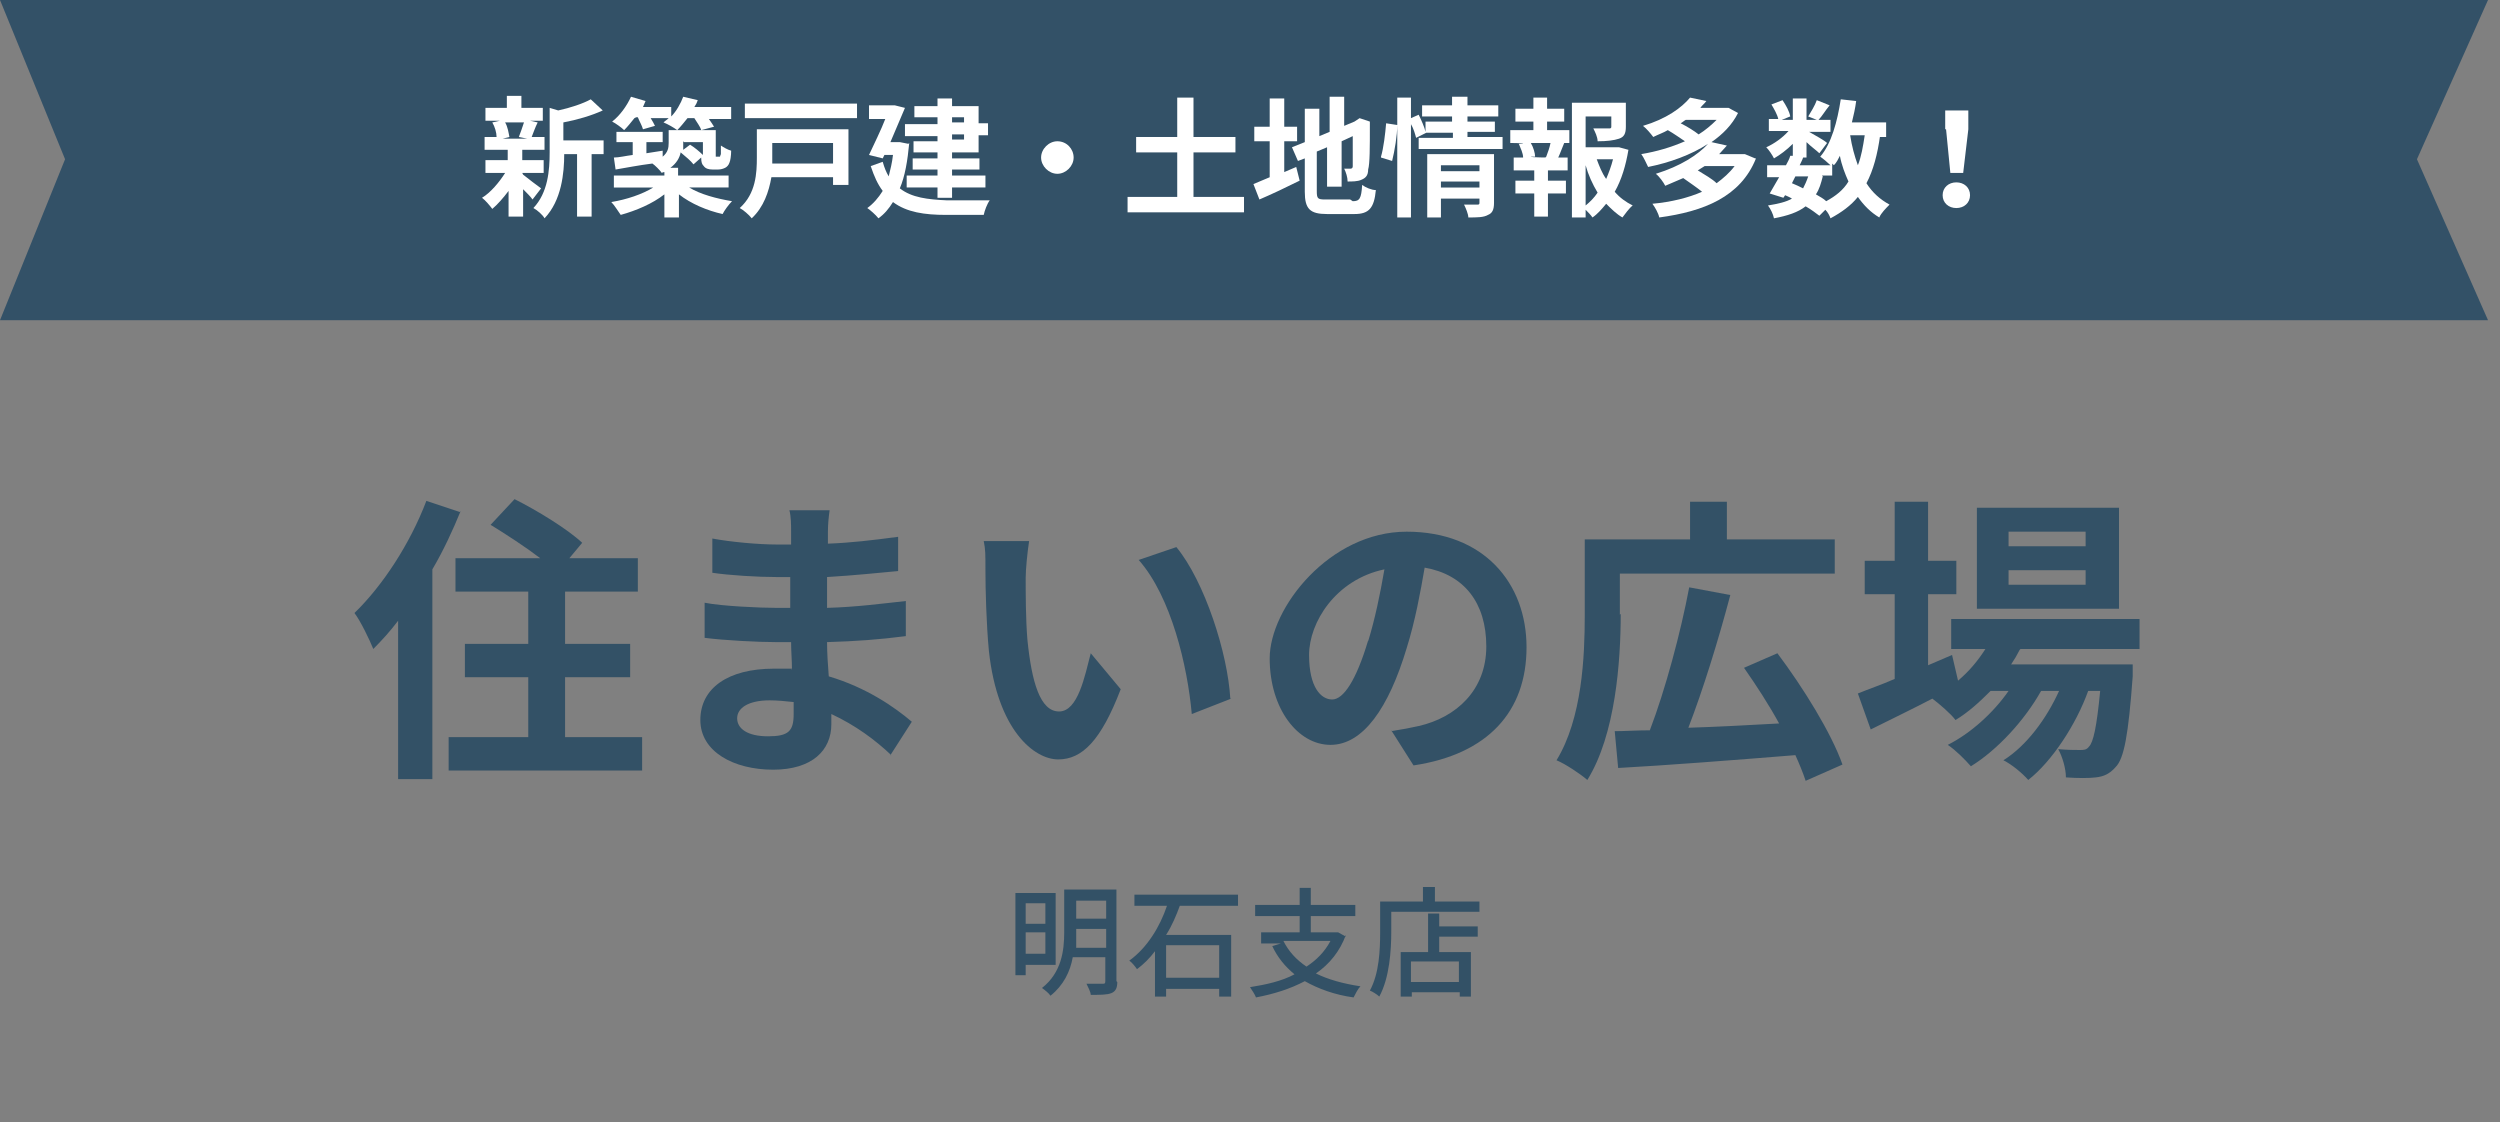 <?xml version="1.0" encoding="UTF-8"?>
<svg id="_レイヤー_1" data-name="レイヤー_1" xmlns="http://www.w3.org/2000/svg" version="1.1" viewBox="0 0 292 131.1">
  <rect x="0" y="0" width="292" height="131.1" fill="#808080" stroke="none"/>
  <!-- Generator: Adobe Illustrator 29.5.1, SVG Export Plug-In . SVG Version: 2.1.0 Build 141)  -->
  <defs>
    <style>
      .st0 {
        fill: none;
      }

      .st1 {
        isolation: isolate;
      }

      .st2 {
        fill: #fff;
      }

      .st3 {
        fill: #335167;
      }

      .st4 {
        fill: #335166;
      }
    </style>
  </defs>
  <rect class="st0" y="0" width="292" height="131"/>
  <path class="st3" d="M7.6,18.6L0,0h290.6l-8.3,18.6,8.3,18.8H0l7.6-18.8Z"/>
  <g class="st1">
    <g class="st1">
      <path class="st2" d="M61.1,20.4c.5.4,1.8,1.4,2.1,1.6l-1,1.3c-.2-.3-.7-.8-1.1-1.2v3.2h-1.7v-3c-.6.8-1.3,1.6-1.9,2.1-.3-.4-.8-1-1.2-1.3,1-.6,2-1.8,2.7-2.9h-2.3v-1.5h2.6v-1.2h-2.7v-1.5h1.4c0-.5-.2-1.2-.5-1.7l.9-.2h-1.7v-1.5h2.5v-1.4h1.7v1.4h2.5v1.5h-1.5l.9.2c-.3.6-.5,1.2-.7,1.7h1.5v1.5h-2.6v1.2h2.5v1.5h-2.5ZM59,14.3c.3.5.4,1.2.5,1.7l-.8.2h2.9l-1-.2c.2-.5.4-1.1.6-1.7h-2.3ZM70.5,18h-1.4v7.3h-1.7v-7.3h-1.5c0,2.2-.3,5.4-2.3,7.5-.2-.4-.9-1-1.3-1.2,1.7-1.8,1.9-4.4,1.9-6.5v-5.2l1,.3c1.4-.3,2.9-.8,3.8-1.3l1.4,1.3c-1.3.6-3,1.1-4.6,1.4v2.1h4.7v1.6Z"/>
      <path class="st2" d="M74.1,13.8c-.4.5-.8,1-1.2,1.4-.3-.3-1-.8-1.4-1,.9-.7,1.7-1.8,2.2-2.9l1.7.5c-.1.2-.2.5-.3.7h3.3v1.1c.6-.6,1.1-1.5,1.4-2.3l1.7.4c-.1.3-.2.5-.4.8h4.3v1.4h-2.6c.2.3.5.7.6.9l-1.5.4c-.1-.4-.5-.9-.8-1.4h-.8c-.4.5-.8,1-1.2,1.4-.4-.3-1.1-.7-1.6-.9.2-.2.4-.3.6-.5h-2.1c.2.3.4.7.5.9l-1.4.4c-.1-.4-.4-.9-.6-1.4h-.2ZM80.5,21.9c1.3.8,3.2,1.3,5,1.6-.4.4-.9,1.1-1.1,1.5-1.8-.4-3.7-1.2-5.1-2.3v2.7h-1.7v-2.7c-1.4,1.1-3.3,1.9-5.1,2.4-.3-.4-.7-1.1-1.1-1.5,1.8-.3,3.6-.9,4.9-1.7h-4.6v-1.4h5.9v-.4c0,0-.2,0-.3.1-.2-.3-.8-.9-1.1-1.1-1.6.2-3.1.5-4.3.7l-.2-1.4c.6,0,1.4-.2,2.2-.3v-1.5h-1.9v-1.2h5.4v1.2h-1.9v1.3l1.9-.3v.7c.6-.5.7-1,.7-1.6v-1.5h5.5v2.6c0,.3,0,.4,0,.5,0,0,0,0,.1,0h.2c0,0,.1,0,.2,0,0,0,0-.1.1-.3,0-.2,0-.6,0-1,.3.2.8.5,1.2.6,0,.6-.1,1.2-.2,1.4-.1.3-.3.5-.5.6-.2.1-.5.2-.8.2h-.7c-.4,0-.8-.1-1-.4-.2-.2-.3-.4-.3-1l-.9.8c-.3-.4-.9-.9-1.5-1.4-.1.6-.5,1.3-1.2,1.8h.9v.9h5.9v1.4h-4.8ZM79.8,16.5v.4c0,.2,0,.4,0,.6l.8-.6c.5.3,1.1.8,1.5,1.2v-1.5h-2.2Z"/>
      <path class="st2" d="M99.1,21.6h-1.8v-.9h-7.2c-.3,1.7-.9,3.5-2.3,4.8-.3-.4-1-1-1.4-1.2,1.9-1.7,2-4.1,2-5.9v-3.3h10.7v6.6ZM100.1,12.1v1.7h-13.1v-1.7h13.1ZM90.2,16.7v1.7c0,.2,0,.5,0,.7h7.1v-2.4h-7.1Z"/>
      <path class="st2" d="M106.2,16.7c-.2,2.1-.5,3.9-1.1,5.3,1.4,1.1,3.3,1.3,5.5,1.4.9,0,3.9,0,5,0-.3.4-.6,1.2-.7,1.7h-4.4c-2.5,0-4.6-.3-6.2-1.5-.5.8-1,1.4-1.7,1.9-.3-.4-1-1-1.3-1.2.7-.5,1.3-1.2,1.8-2-.6-.8-1-1.7-1.4-2.9l1.4-.5c.2.7.4,1.2.7,1.7.2-.8.4-1.6.5-2.5h-1l-.2.4-1.6-.4c.6-1.3,1.4-2.9,1.9-4.2h-1.9v-1.6h3c0,0,1.2.3,1.2.3-.5,1.2-1.1,2.6-1.7,4h1.1s1,.2,1,.2ZM109.5,13.7h-2.7v-1.3h2.7v-.9h1.7v.9h3.1v2h1.1v1.4h-1.1v2h-3.1v.7h3.2v1.3h-3.2v.7h3.9v1.4h-3.9v1.2h-1.7v-1.2h-3.6v-1.4h3.6v-.7h-2.9v-1.3h2.9v-.7h-2.8v-1.3h2.8v-.6h-3.8v-1.4h3.8v-.6ZM111.2,13.7v.6h1.4v-.6h-1.4ZM112.6,15.7h-1.4v.6h1.4v-.6Z"/>
      <path class="st2" d="M123.5,16.5c1.1,0,1.9.9,1.9,1.9s-.9,1.9-1.9,1.9-1.9-.9-1.9-1.9.9-1.9,1.9-1.9Z"/>
      <path class="st2" d="M145.3,23v1.8h-13.6v-1.8h5.8v-5.2h-4.8v-1.8h4.8v-4.6h1.9v4.6h4.9v1.8h-4.9v5.2h5.9Z"/>
      <path class="st2" d="M150,20.1c.5-.2.9-.4,1.4-.6l.4,1.6c-1.6.8-3.3,1.6-4.7,2.2l-.7-1.8c.5-.2,1.2-.5,1.9-.8v-4.2h-1.8v-1.7h1.8v-3.3h1.7v3.3h1.5v1.7h-1.5v3.5ZM158,23.5c.8,0,1-.3,1.1-1.9.4.3,1.1.6,1.6.6-.2,2.1-.8,2.8-2.5,2.8h-3.2c-2,0-2.6-.6-2.6-2.6v-3.9l-.8.3-.7-1.6,1.5-.6v-3.9h1.7v3.2l1.2-.5v-4.1h1.7v3.4l1.2-.5.3-.2.3-.2,1.2.4v.3c0,2.8,0,4.6-.2,5.3,0,.7-.3,1-.8,1.2-.4.2-1.1.2-1.6.2,0-.5-.2-1.1-.4-1.5.3,0,.6,0,.7,0s.3,0,.3-.3c0-.2,0-1.3,0-3.5l-1.3.6v5.3h-1.7v-4.6l-1.2.5v4.6c0,.9.1,1,1,1h2.9Z"/>
      <path class="st2" d="M161.3,18.3c.3-1,.5-2.7.6-3.9l1.3.2c0,1.2-.3,3-.6,4.2l-1.3-.4ZM175.5,16.1v1.3h-9.8v-1.3h4v-.6h-3.1,0c0,0-1.2.6-1.2.6-.1-.4-.3-1.1-.6-1.6v10.9h-1.6v-14h1.6v2.4l.9-.4c.3.6.7,1.5.8,2v-1.2h3.1v-.6h-3.5v-1.3h3.5v-1h1.8v1h3.6v1.3h-3.6v.6h3.2v1.2h-3.2v.6h4.1ZM174.5,23.7c0,.8-.2,1.2-.7,1.4-.5.3-1.3.3-2.3.3,0-.4-.3-1.1-.5-1.5.6,0,1.3,0,1.5,0s.3,0,.3-.2v-.5h-4.5v2.2h-1.6v-7.4h7.8v5.7ZM168.3,19.3v.7h4.5v-.7h-4.5ZM172.8,21.9v-.7h-4.5v.7h4.5Z"/>
      <path class="st2" d="M180.8,15.2h2.5v1.5h-1.2.6c-.3.7-.5,1.3-.7,1.7h1.1v1.5h-2.3v1.2h2.1v1.5h-2.1v2.7h-1.6v-2.7h-2.2v-1.5h2.2v-1.2h-2.4v-1.5h1.1c0-.5-.3-1.1-.5-1.6h.5c0-.1-1.5-.1-1.5-.1v-1.5h2.7v-1h-2.1v-1.5h2.1v-1.3h1.6v1.3h2v1.5h-2v1ZM180.6,18.3c.2-.5.4-1.1.5-1.6h-2.3c.3.5.5,1.2.5,1.6h-.5c0,.1,2.2.1,2.2.1h-.5ZM190.2,17.5c-.3,1.8-.8,3.5-1.6,4.9.6.7,1.3,1.2,2.1,1.6-.4.3-.9,1-1.2,1.4-.7-.4-1.3-1-1.9-1.6-.5.6-1,1.2-1.6,1.6-.2-.3-.5-.6-.8-.9v.9h-1.6v-13.4h6.3v2.8c0,.8-.2,1.2-.8,1.4-.6.2-1.4.3-2.5.3,0-.5-.3-1.1-.5-1.5.7,0,1.6,0,1.8,0,.2,0,.3,0,.3-.2v-1.2h-3v3.6h3.9c0,0,1.1.3,1.1.3ZM185.2,24c.5-.4,1-.9,1.4-1.5-.6-1-1.1-2.1-1.4-3.2v4.8ZM186.5,18.6c.3.8.6,1.6,1.1,2.3.3-.7.6-1.5.8-2.3h-1.9Z"/>
      <path class="st2" d="M205.1,18.5c-1.8,4.5-6.1,6.2-11.3,6.9-.1-.5-.5-1.2-.8-1.6,2.2-.2,4.2-.7,5.8-1.4-.6-.5-1.5-1.1-2.2-1.6-.7.3-1.4.6-2.1.9-.2-.4-.7-1.1-1.1-1.4,2.9-.9,4.9-2.2,6.1-3.5-2,1.3-4.5,2.2-7,2.7-.2-.4-.5-1.1-.8-1.5,1.8-.3,3.5-.8,5.1-1.5-.6-.4-1.3-.9-2-1.3-.5.3-1.1.5-1.7.8-.3-.4-.8-1-1.2-1.3,2.7-.8,4.5-2.1,5.5-3.3l1.9.4c-.2.3-.5.5-.7.8h3.3c0,0,1.1.6,1.1.6-.7,1.4-1.8,2.5-3.1,3.4l1.8.4c-.3.3-.6.7-.9,1h3c0,0,1.2.5,1.2.5ZM196.9,14c-.2.1-.4.3-.6.4.8.4,1.6.9,2.1,1.3.8-.5,1.5-1.1,2.1-1.7h-3.6ZM199.1,19.4c-.3.2-.5.3-.8.5.8.5,1.7,1,2.2,1.5.8-.6,1.5-1.2,2.1-2h-3.5Z"/>
      <path class="st2" d="M219.6,15.8c-.3,2.2-.8,4.1-1.6,5.6.7,1.1,1.6,1.9,2.7,2.5-.4.4-1,1-1.2,1.5-1-.6-1.8-1.4-2.5-2.4-.8,1-1.9,1.8-3.2,2.5-.1-.3-.3-.7-.6-1l-.7.7c-.4-.3-.9-.7-1.6-1.1-.9.7-2.1,1.1-3.7,1.4-.1-.5-.4-1.1-.7-1.5,1.2-.2,2.1-.4,2.8-.8-.3-.2-.6-.3-.8-.4l-.2.3-1.6-.5c.3-.5.7-1.2,1.1-1.9h-1.4v-1.4h2.2c.2-.4.4-.7.5-1.1h.3c0,0,0-1.4,0-1.4-.7.7-1.5,1.3-2.2,1.7-.2-.4-.6-1-.9-1.3.9-.4,1.9-1.1,2.6-1.9h-2.3v-1.4h1.1c-.1-.5-.5-1.2-.8-1.7l1.3-.5c.4.6.8,1.3.9,1.9l-1,.4h1.3v-2.5h1.6v2.5h1.2l-1-.4c.3-.5.8-1.3,1-1.9l1.5.6c-.5.6-.9,1.3-1.3,1.7h1.4v1.4h-2.5c.7.4,1.8,1,2.1,1.3l-.9,1.2c-.3-.3-1-.8-1.5-1.3v1.8h-1,.6c0,.1-.4.9-.4.9h3.6c-.3-.3-.9-.8-1.2-1,1.3-1.5,2-4.1,2.4-6.7l1.8.2c-.1.8-.3,1.7-.5,2.5h4v1.7h-.8ZM209.3,21.4c.5.2.9.4,1.3.6.2-.4.4-.8.6-1.4h-1.5l-.4.8ZM212.9,20.6c-.2.8-.4,1.5-.8,2.1.5.3.9.5,1.2.8,1.1-.6,2-1.3,2.6-2.3-.4-.9-.8-1.9-1-3-.2.4-.4.8-.7,1.1,0,0-.1-.1-.2-.2v1.4h-1.2ZM216.1,15.8c.2,1.3.5,2.4.9,3.5.4-1,.6-2.2.8-3.5h-1.7Z"/>
      <path class="st2" d="M226.9,22.8c0-.9.7-1.5,1.6-1.5s1.6.6,1.6,1.5-.7,1.5-1.6,1.5-1.6-.6-1.6-1.5ZM227.2,15.1v-2.2c0,0,2.7,0,2.7,0v2.2c0,0-.6,5.1-.6,5.1h-1.5l-.5-5.1Z"/>
    </g>
  </g>
  <g class="st1">
    <g class="st1">
      <path class="st4" d="M119.8,112.6v1.3h-1.2v-9.6h4.7v8.4h-3.5ZM119.8,105.5v2.4h2.3v-2.4h-2.3ZM122.1,111.4v-2.5h-2.3v2.5h2.3ZM130.5,114.7c0,.7-.2,1.1-.7,1.3-.5.2-1.3.2-2.4.2,0-.3-.3-.9-.5-1.3.8,0,1.7,0,1.9,0,.2,0,.3,0,.3-.3v-2.8h-3.8c-.3,1.7-1.1,3.3-2.6,4.5-.2-.3-.7-.7-1-.9,2.3-1.8,2.6-4.4,2.6-6.5v-5h6.1v10.7ZM129.2,110.7v-2.2h-3.5v.5c0,.5,0,1.1,0,1.7h3.6ZM125.7,105.2v2.1h3.5v-2.1h-3.5Z"/>
      <path class="st4" d="M137.8,105.8c-.4,1.1-.9,2.3-1.6,3.4h7.6v7.2h-1.4v-.9h-6.2v.9h-1.3v-5.3c-.6.8-1.3,1.5-2.1,2.1-.2-.3-.6-.8-.9-1,2.1-1.5,3.6-4,4.4-6.4h-3.8v-1.3h12.1v1.3h-6.8ZM136.2,110.4v3.8h6.2v-3.8h-6.2Z"/>
      <path class="st4" d="M157.2,109.2c-.7,1.9-1.9,3.4-3.5,4.5,1.4.7,3.2,1.2,5.2,1.5-.3.3-.6.9-.8,1.3-2.2-.3-4.1-1-5.7-1.9-1.7.9-3.6,1.5-5.7,1.9-.1-.3-.5-.9-.7-1.2,1.9-.3,3.7-.7,5.2-1.5-1.1-.9-2-2-2.6-3.3l1-.3h-2.3v-1.3h4.5v-1.9h-5.2v-1.3h5.2v-2h1.3v2h5.2v1.3h-5.2v1.9h3.2c0,0,.9.5.9.5ZM149.9,109.9c.6,1.2,1.5,2.2,2.7,3,1.2-.8,2.1-1.7,2.8-3h-5.5Z"/>
      <path class="st4" d="M172.8,105.2v1.3h-10.3v2.3c0,2.2-.2,5.4-1.4,7.6-.2-.2-.8-.6-1.1-.7,1.1-2,1.2-4.8,1.2-6.8v-3.6h5v-1.7h1.4v1.7h5.2ZM168.1,108.2h4.5v1.2h-4.5v1.8h3.7v5.2h-1.3v-.5h-5.6v.5h-1.3v-5.2h3.2v-4.5h1.3v1.5ZM170.4,112.3h-5.6v2.4h5.6v-2.4Z"/>
    </g>
  </g>
  <g class="st1">
    <g class="st1">
      <path class="st4" d="M53.8,59.7c-.9,2.2-2,4.6-3.3,6.8v24.5h-4v-18.5c-.9,1.2-1.9,2.3-2.9,3.3-.4-1-1.5-3.3-2.2-4.2,3.3-3.2,6.5-8.1,8.4-13.1l3.9,1.3ZM75,86.1v3.9h-22.6v-3.9h9.3v-7h-7.4v-3.9h7.4v-6.1h-8.5v-3.9h9.9c-1.7-1.3-4-2.8-5.8-3.9l2.8-3c2.6,1.3,6.2,3.5,7.9,5.1l-1.5,1.8h8v3.9h-8.5v6.1h7.6v3.9h-7.6v7h9Z"/>
    </g>
    <g class="st1">
      <path class="st4" d="M104.1,88.2c-1.9-1.8-4.2-3.5-7-4.8,0,.5,0,.9,0,1.2,0,3-2.2,5.3-6.8,5.3s-8.5-2.1-8.5-5.8,3.2-6,8.6-6,1.4,0,2.1.1c0-1.1-.1-2.1-.1-3.2h-1.8c-2,0-6-.2-8.3-.5v-4.1c2,.4,6.5.6,8.4.6h1.6v-3.6h-1.6c-2.2,0-5.5-.2-7.5-.5v-4c2.1.4,5.4.7,7.5.7h1.7v-1.6c0-.6,0-1.7-.2-2.4h4.7c-.1.7-.2,1.6-.2,2.5v1.4c2.7-.1,5.2-.4,8.2-.8v4c-2.2.2-5,.5-8.3.7v3.6c3.5-.1,6.4-.5,9.2-.8v4.1c-3.1.4-5.8.6-9.2.7,0,1.3.1,2.7.2,4,4.4,1.3,7.7,3.6,9.7,5.3l-2.5,3.9ZM92.7,82c-.9-.1-1.9-.2-2.8-.2-2.5,0-3.8.9-3.8,2.1s1.2,2.1,3.6,2.1,3-.6,3-2.6,0-.9,0-1.5Z"/>
      <path class="st4" d="M119.8,67.3c0,2.2,0,4.9.2,7.4.5,5,1.5,8.4,3.7,8.4s3-4.1,3.7-6.8l3.5,4.2c-2.3,6-4.5,8.2-7.3,8.2s-7.1-3.4-8.1-12.7c-.3-3.2-.4-7.2-.4-9.3s0-2.5-.2-3.5h5.3c-.2,1.3-.4,3.3-.4,4.3ZM143.8,81.6l-4.6,1.8c-.5-5.6-2.4-13.7-6.2-18l4.4-1.5c3.3,4,6,12.4,6.3,17.7Z"/>
      <path class="st4" d="M162.5,85.4c1.3-.2,2.3-.4,3.2-.6,4.4-1,7.9-4.2,7.9-9.3s-2.6-8.4-7.2-9.2c-.5,2.9-1.1,6.2-2.1,9.4-2.1,7-5.1,11.3-8.9,11.3s-7.1-4.2-7.1-10.1,7-14.8,16-14.8,14,6,14,13.5-4.5,12.5-13.2,13.8l-2.6-4.1ZM159.8,74.9c.8-2.6,1.4-5.5,1.9-8.4-5.7,1.2-8.8,6.2-8.8,10s1.4,5.2,2.7,5.2,2.8-2.2,4.2-6.9Z"/>
    </g>
    <g class="st1">
      <path class="st4" d="M189.3,71.7c0,5.5-.6,14.1-3.9,19.4-.8-.7-2.6-1.9-3.6-2.3,3-4.9,3.3-12.1,3.3-17v-8.8h12.3v-4.4h4.3v4.4h12.6v4h-25.1v4.8ZM210.9,91.2c-.3-.9-.7-1.9-1.2-3-7.4.6-15.2,1.2-20.7,1.5l-.4-4.3c1.2,0,2.6-.1,4.1-.1,1.8-4.7,3.6-11.4,4.6-16.7l4.8.9c-1.4,5.3-3.2,11.1-4.9,15.5,3.3-.1,7-.3,10.6-.5-1.2-2.2-2.7-4.5-4.1-6.5l3.9-1.7c3,4,6.3,9.3,7.6,13l-4.3,1.9Z"/>
      <path class="st4" d="M235.9,75.9c-.3.6-.6,1.1-1,1.7h14.2s0,.9,0,1.4c-.5,6.8-1,9.6-2,10.6-.7.8-1.4,1.1-2.3,1.2-.8.1-2.1.1-3.5,0,0-1-.4-2.4-.9-3.3,1.1.1,2,.1,2.5.1s.8,0,1.1-.4c.5-.5.9-2.3,1.3-6.5h-1.4c-1.4,3.9-4.2,8.2-7,10.4-.7-.8-1.9-1.8-2.9-2.3,2.7-1.7,5-4.8,6.5-8.1h-2.1c-1.9,3.4-5.1,6.9-8.2,8.8-.7-.8-1.8-1.9-2.7-2.5,2.6-1.3,5.3-3.7,7.1-6.3h-2.1c-1.3,1.3-2.6,2.5-4.1,3.4-.5-.7-1.9-1.9-2.7-2.5-2.5,1.3-5,2.5-7.2,3.6l-1.5-4.2c1.2-.5,2.7-1,4.3-1.7v-9.9h-3.5v-3.9h3.5v-6.9h3.9v6.9h3.3v3.9h-3.3v8.3l2.8-1.2.7,3c1.3-1.1,2.3-2.3,3.2-3.7h-4v-3.5h22v3.5h-13.9ZM247.5,71.1h-16.6v-11.8h16.6v11.8ZM243.6,62.1h-9v1.7h9v-1.7ZM243.6,66.6h-9v1.7h9v-1.7Z"/>
    </g>
  </g>
</svg>